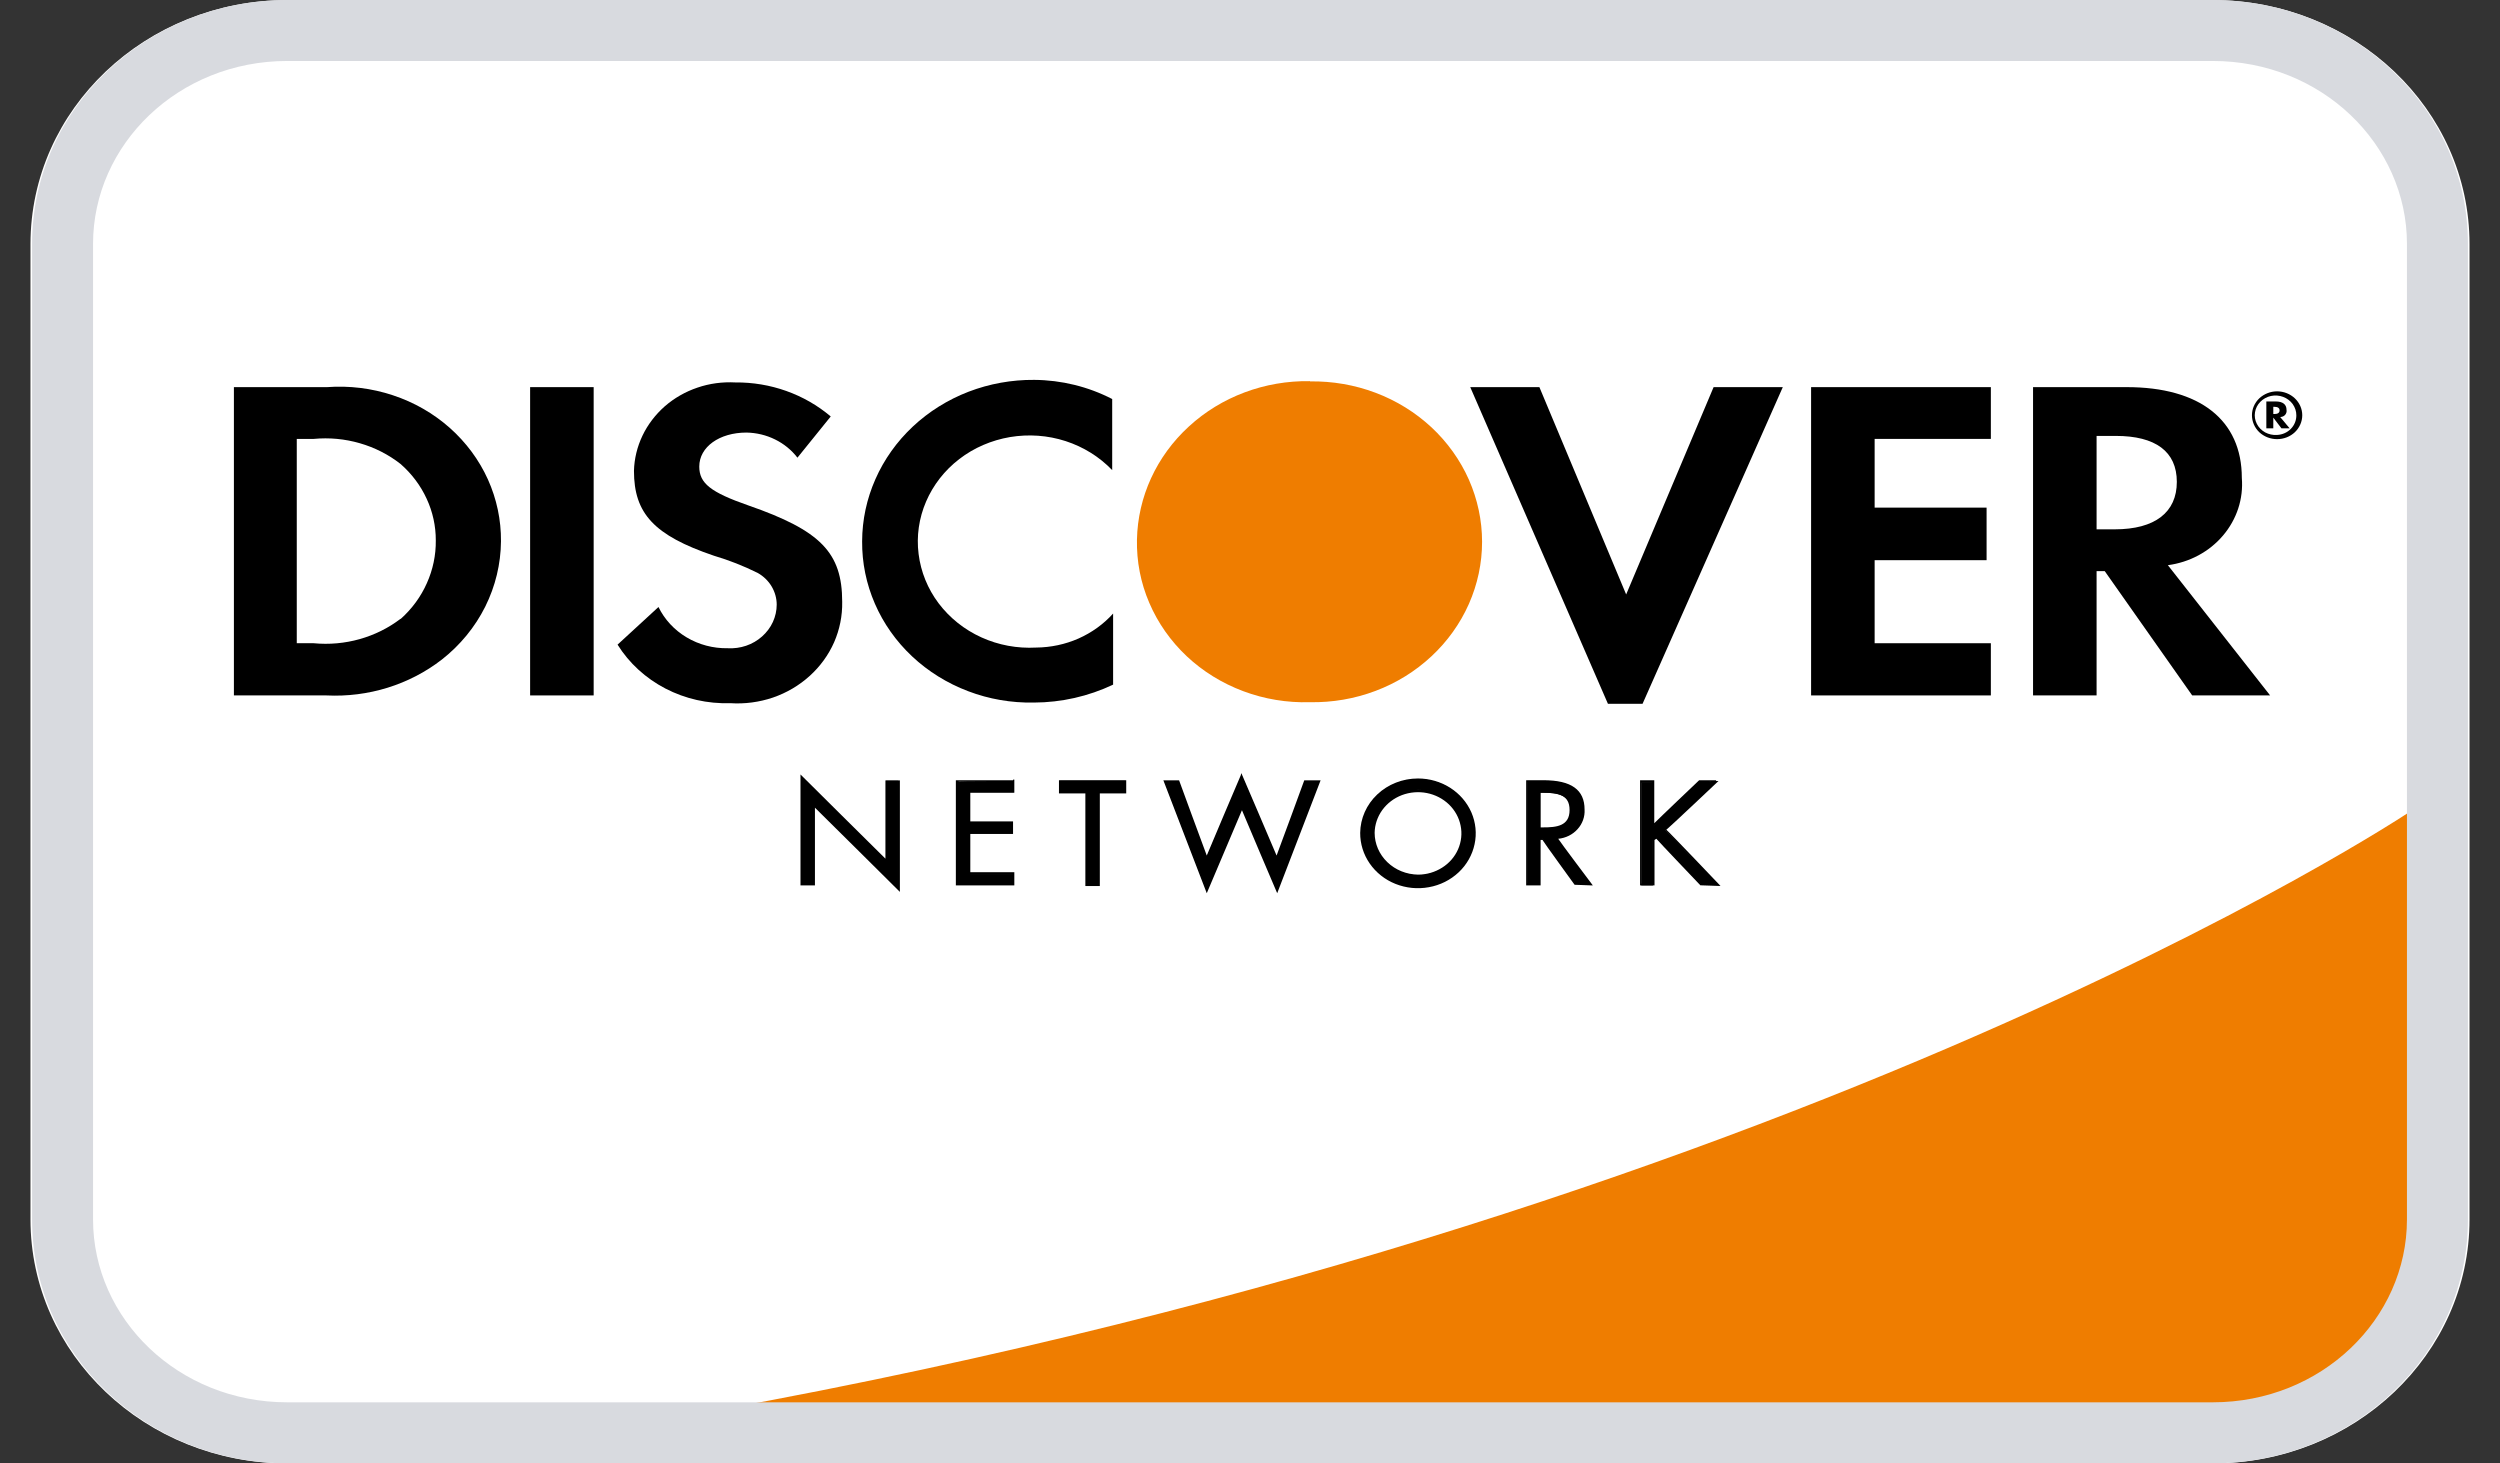 <svg xmlns="http://www.w3.org/2000/svg" fill="none" viewBox="0 0 41 24" height="24" width="41">
<rect x="0" y="0" width="41" height="24" fill="#333333" stroke="none"/>
<path fill="white" d="M36.289 0.002H4.711C2.385 0.002 0.5 1.793 0.5 4.002V20C0.5 22.209 2.385 24 4.711 24H36.289C38.615 24 40.5 22.209 40.5 20V4.002C40.5 1.793 38.615 0.002 36.289 0.002Z"></path>
<path fill="#EF7D00" d="M39.531 13.306C39.531 13.306 29.094 20.305 9.973 23.436C9.973 23.436 36.118 24.159 38.754 22.48C41.389 20.801 39.531 13.306 39.531 13.306Z"></path>
<path fill="url(#paint0_radial_5271_47)" d="M21.482 6.251C20.743 6.239 20.029 6.506 19.498 6.994C18.966 7.481 18.66 8.149 18.646 8.851C18.639 9.206 18.707 9.558 18.848 9.886C18.988 10.214 19.197 10.512 19.462 10.762C19.727 11.011 20.043 11.206 20.391 11.336C20.738 11.466 21.109 11.527 21.482 11.516C21.85 11.523 22.216 11.46 22.558 11.331C22.901 11.202 23.212 11.009 23.475 10.764C23.738 10.519 23.947 10.227 24.09 9.904C24.232 9.582 24.306 9.236 24.306 8.886C24.306 8.536 24.232 8.19 24.09 7.867C23.947 7.545 23.738 7.252 23.475 7.007C23.212 6.763 22.901 6.57 22.558 6.441C22.216 6.312 21.85 6.249 21.482 6.255V6.251Z"></path>
<path fill="black" d="M5.362 6.349H3.836V11.405H5.352C6.038 11.439 6.713 11.23 7.246 10.817C7.547 10.581 7.79 10.285 7.958 9.949C8.125 9.614 8.213 9.248 8.216 8.877C8.219 8.529 8.146 8.183 8.002 7.863C7.857 7.542 7.643 7.254 7.375 7.016C7.107 6.779 6.789 6.596 6.442 6.482C6.096 6.367 5.728 6.322 5.362 6.349ZM6.568 10.149C6.168 10.454 5.656 10.598 5.145 10.549H4.867V7.198H5.146C5.4 7.174 5.657 7.198 5.901 7.269C6.145 7.339 6.373 7.455 6.569 7.609C6.752 7.769 6.898 7.963 6.997 8.179C7.097 8.394 7.148 8.628 7.147 8.863C7.15 9.104 7.1 9.342 7.001 9.563C6.903 9.785 6.757 9.984 6.573 10.149H6.568Z"></path>
<path fill="black" d="M9.736 6.349H8.694V11.405H9.736V6.349Z"></path>
<path fill="black" d="M12.273 8.289C11.654 8.073 11.468 7.926 11.468 7.652C11.468 7.329 11.799 7.094 12.242 7.094C12.405 7.097 12.566 7.135 12.711 7.207C12.856 7.278 12.982 7.381 13.078 7.506L13.624 6.83C13.193 6.465 12.634 6.266 12.057 6.272C11.847 6.261 11.636 6.289 11.438 6.357C11.24 6.424 11.058 6.528 10.903 6.663C10.749 6.799 10.624 6.962 10.537 7.144C10.45 7.326 10.402 7.523 10.397 7.722C10.397 8.422 10.727 8.78 11.706 9.113C11.955 9.187 12.197 9.282 12.428 9.397C12.523 9.451 12.601 9.527 12.655 9.618C12.709 9.709 12.738 9.812 12.738 9.916C12.738 10.014 12.716 10.111 12.675 10.201C12.634 10.291 12.573 10.371 12.498 10.438C12.423 10.505 12.334 10.557 12.237 10.59C12.14 10.623 12.037 10.637 11.934 10.631C11.696 10.635 11.462 10.573 11.261 10.453C11.059 10.333 10.899 10.16 10.799 9.955L10.128 10.572C10.317 10.875 10.588 11.123 10.913 11.292C11.238 11.461 11.605 11.544 11.975 11.532C12.213 11.548 12.452 11.516 12.676 11.44C12.9 11.363 13.106 11.242 13.278 11.086C13.451 10.93 13.588 10.741 13.68 10.532C13.771 10.323 13.816 10.098 13.812 9.871C13.812 9.063 13.459 8.701 12.273 8.289Z"></path>
<path fill="black" d="M14.139 8.877C14.136 9.228 14.207 9.576 14.348 9.9C14.488 10.224 14.696 10.518 14.959 10.765C15.221 11.011 15.533 11.205 15.876 11.335C16.219 11.466 16.586 11.529 16.955 11.522C17.406 11.521 17.851 11.42 18.255 11.228V10.062C18.099 10.236 17.905 10.375 17.687 10.472C17.469 10.568 17.232 10.618 16.992 10.62C16.683 10.637 16.374 10.58 16.095 10.453C15.815 10.326 15.575 10.134 15.394 9.895C15.214 9.656 15.101 9.377 15.065 9.085C15.028 8.793 15.071 8.497 15.188 8.225C15.305 7.953 15.492 7.713 15.733 7.528C15.973 7.343 16.26 7.22 16.564 7.168C16.869 7.117 17.183 7.139 17.476 7.234C17.769 7.329 18.032 7.493 18.24 7.71V6.544C17.847 6.341 17.408 6.233 16.961 6.23C16.593 6.227 16.227 6.293 15.885 6.424C15.543 6.556 15.232 6.75 14.97 6.996C14.708 7.242 14.499 7.535 14.357 7.858C14.214 8.181 14.14 8.527 14.139 8.877Z"></path>
<path fill="black" d="M26.669 9.749L25.246 6.349H24.112L26.37 11.542H26.938L29.238 6.349H28.103L26.669 9.749Z"></path>
<path fill="black" d="M29.702 11.405H32.65V10.549H30.744V9.187H32.58V8.325H30.744V7.198H32.65V6.349H29.702V11.405Z"></path>
<path fill="black" d="M36.766 7.838C36.766 6.888 36.076 6.349 34.879 6.349H33.342V11.405H34.384V9.367H34.518L35.952 11.405H37.23L35.553 9.269C35.909 9.222 36.233 9.048 36.458 8.782C36.684 8.516 36.794 8.179 36.766 7.838ZM34.683 8.681H34.384V7.149H34.7C35.349 7.149 35.7 7.404 35.7 7.903C35.7 8.402 35.342 8.681 34.683 8.681Z"></path>
<path fill="black" d="M37.499 6.721C37.499 6.633 37.437 6.584 37.323 6.584H37.168V7.025H37.282V6.849L37.416 7.025H37.55L37.395 6.839C37.41 6.839 37.425 6.836 37.44 6.83C37.454 6.824 37.466 6.815 37.476 6.804C37.486 6.792 37.493 6.779 37.497 6.765C37.501 6.751 37.502 6.736 37.499 6.721ZM37.303 6.79H37.282V6.672H37.303C37.355 6.672 37.385 6.692 37.385 6.731C37.385 6.77 37.354 6.79 37.302 6.79H37.303Z"></path>
<path fill="black" d="M37.344 6.418C37.235 6.418 37.13 6.46 37.052 6.533C36.975 6.607 36.932 6.706 36.932 6.81C36.932 6.914 36.975 7.014 37.052 7.088C37.13 7.161 37.235 7.202 37.344 7.202C37.454 7.202 37.559 7.161 37.636 7.088C37.713 7.014 37.757 6.914 37.757 6.81C37.757 6.706 37.713 6.607 37.636 6.533C37.559 6.46 37.454 6.418 37.344 6.418ZM37.344 7.133C37.276 7.138 37.208 7.123 37.148 7.091C37.089 7.058 37.041 7.009 37.012 6.951C36.982 6.892 36.971 6.826 36.982 6.762C36.992 6.697 37.022 6.638 37.069 6.59C37.116 6.542 37.176 6.509 37.243 6.494C37.31 6.48 37.38 6.485 37.444 6.509C37.508 6.533 37.562 6.574 37.601 6.628C37.639 6.682 37.66 6.745 37.66 6.81C37.661 6.893 37.629 6.972 37.571 7.032C37.512 7.093 37.431 7.129 37.344 7.133Z"></path>
<path fill="black" d="M13.139 12.737L14.532 14.118V12.805H14.727V14.578L13.35 13.197V14.497H13.139V12.737Z"></path>
<path fill="black" d="M13.128 14.52H13.365V13.246C13.427 13.305 14.758 14.627 14.758 14.627V12.798H14.521V14.082C14.459 14.023 13.128 12.701 13.128 12.701V14.52ZM13.159 12.786C13.221 12.845 14.552 14.167 14.552 14.167V12.825H14.717V14.525C14.655 14.466 13.324 13.144 13.324 13.144V14.476H13.159V12.786Z"></path>
<path fill="black" d="M15.696 12.816H16.624V12.992H15.906V13.492H16.607V13.668H15.906V14.334H16.628V14.51H15.696V12.816Z"></path>
<path fill="black" d="M16.615 12.796H15.676V14.52H16.635V14.304H15.913V13.677H16.614V13.471H15.913V13.001H16.635V12.786H16.614L16.615 12.796ZM16.604 12.825V12.962H15.886V13.501H16.587V13.638H15.886V14.338H16.608V14.475H15.721V12.819C15.748 12.825 16.563 12.825 16.604 12.825Z"></path>
<path fill="black" d="M18.019 14.501H17.823V12.982H17.387V12.806H18.45V12.982H18.019V14.501Z"></path>
<path fill="black" d="M17.367 12.796V13.012H17.8V14.531H18.037V13.012H18.47V12.796H17.367ZM18.44 12.825V12.962H18.006V14.481H17.841V12.962H17.408V12.825H18.44Z"></path>
<path fill="black" d="M19.781 14.08L20.363 12.718L20.941 14.08L21.405 12.816H21.622L20.941 14.599L20.363 13.237L19.785 14.599L19.1 12.818H19.317L19.781 14.08Z"></path>
<path fill="black" d="M20.347 12.718C20.347 12.718 19.821 13.953 19.791 14.031C19.76 13.953 19.337 12.797 19.337 12.797H19.079L19.791 14.649C19.791 14.649 20.337 13.356 20.368 13.287C20.399 13.365 20.946 14.649 20.946 14.649L21.658 12.797H21.39C21.39 12.797 20.968 13.953 20.936 14.031C20.905 13.953 20.358 12.679 20.358 12.679L20.347 12.718ZM19.801 14.09C19.801 14.09 20.327 12.846 20.358 12.777C20.388 12.855 20.936 14.139 20.936 14.139C20.936 14.139 21.41 12.865 21.42 12.839H21.596C21.575 12.888 20.964 14.475 20.936 14.554C20.905 14.476 20.358 13.192 20.358 13.192C20.358 13.192 19.812 14.475 19.78 14.554C19.75 14.476 19.141 12.888 19.12 12.839H19.296C19.306 12.859 19.78 14.139 19.78 14.139L19.801 14.09Z"></path>
<path fill="black" d="M24.184 13.659C24.184 13.893 24.086 14.117 23.912 14.283C23.738 14.448 23.502 14.541 23.256 14.541C23.01 14.541 22.773 14.448 22.599 14.283C22.425 14.117 22.327 13.893 22.327 13.659C22.327 13.425 22.425 13.201 22.599 13.035C22.773 12.87 23.01 12.777 23.256 12.777C23.502 12.777 23.738 12.87 23.912 13.035C24.086 13.201 24.184 13.425 24.184 13.659ZM22.524 13.659C22.525 13.797 22.569 13.932 22.651 14.046C22.733 14.161 22.848 14.25 22.983 14.302C23.117 14.354 23.265 14.367 23.408 14.34C23.551 14.312 23.681 14.245 23.784 14.147C23.886 14.049 23.956 13.924 23.984 13.789C24.012 13.653 23.997 13.512 23.941 13.385C23.885 13.257 23.791 13.148 23.67 13.072C23.549 12.995 23.407 12.954 23.261 12.954C23.065 12.956 22.878 13.03 22.74 13.162C22.602 13.294 22.524 13.473 22.523 13.659H22.524Z"></path>
<path fill="black" d="M22.307 13.659C22.306 13.837 22.36 14.012 22.463 14.161C22.566 14.31 22.713 14.427 22.886 14.496C23.059 14.565 23.25 14.584 23.434 14.55C23.619 14.517 23.788 14.432 23.922 14.306C24.055 14.181 24.146 14.02 24.183 13.845C24.221 13.671 24.202 13.489 24.131 13.324C24.059 13.159 23.938 13.018 23.782 12.919C23.626 12.82 23.442 12.767 23.255 12.767C23.005 12.767 22.765 12.861 22.588 13.028C22.41 13.195 22.31 13.422 22.307 13.659ZM22.348 13.659C22.351 13.431 22.447 13.213 22.617 13.052C22.786 12.89 23.016 12.799 23.256 12.797C23.434 12.798 23.608 12.849 23.755 12.943C23.902 13.038 24.017 13.172 24.085 13.328C24.153 13.485 24.17 13.656 24.135 13.822C24.1 13.988 24.014 14.14 23.888 14.26C23.763 14.379 23.602 14.461 23.428 14.494C23.253 14.527 23.072 14.511 22.908 14.447C22.743 14.382 22.602 14.273 22.503 14.133C22.403 13.993 22.349 13.828 22.348 13.659Z"></path>
<path fill="black" d="M22.514 13.658C22.514 13.799 22.558 13.938 22.64 14.055C22.723 14.173 22.841 14.264 22.978 14.318C23.116 14.373 23.267 14.387 23.413 14.359C23.559 14.332 23.693 14.263 23.799 14.163C23.904 14.063 23.976 13.936 24.005 13.797C24.034 13.659 24.019 13.515 23.962 13.384C23.905 13.254 23.808 13.142 23.684 13.063C23.561 12.985 23.415 12.943 23.266 12.943C23.167 12.943 23.069 12.961 22.978 12.997C22.887 13.033 22.803 13.085 22.733 13.152C22.664 13.218 22.608 13.297 22.57 13.384C22.533 13.471 22.513 13.564 22.514 13.658ZM22.544 13.658C22.546 13.525 22.59 13.395 22.669 13.285C22.749 13.175 22.86 13.09 22.991 13.04C23.121 12.991 23.264 12.979 23.401 13.006C23.538 13.033 23.664 13.098 23.763 13.193C23.861 13.288 23.928 13.409 23.954 13.54C23.981 13.67 23.966 13.806 23.912 13.929C23.858 14.052 23.767 14.157 23.65 14.23C23.533 14.304 23.396 14.344 23.256 14.344C23.066 14.341 22.885 14.268 22.752 14.139C22.619 14.011 22.544 13.838 22.544 13.658Z"></path>
<path fill="black" d="M25.246 14.501H25.05V12.806H25.308C25.648 12.806 25.958 12.894 25.958 13.276C25.964 13.394 25.921 13.509 25.838 13.598C25.755 13.686 25.639 13.739 25.515 13.746L26.082 14.5H25.835L25.299 13.755H25.247L25.246 14.501ZM25.246 13.601H25.308C25.536 13.601 25.762 13.562 25.762 13.301C25.762 13.04 25.545 13.001 25.308 13.001H25.246V13.601Z"></path>
<path fill="black" d="M25.029 12.796V14.52H25.266V13.775H25.297C25.297 13.785 25.823 14.51 25.823 14.51L26.081 14.52H26.122C26.122 14.52 25.576 13.795 25.555 13.756C25.678 13.744 25.792 13.688 25.872 13.598C25.953 13.509 25.994 13.393 25.987 13.276C25.987 12.953 25.77 12.796 25.317 12.796H25.029ZM25.308 12.825C25.741 12.825 25.94 12.972 25.94 13.276C25.944 13.333 25.936 13.39 25.916 13.444C25.896 13.498 25.865 13.547 25.825 13.589C25.784 13.631 25.735 13.665 25.68 13.689C25.625 13.713 25.566 13.726 25.506 13.727H25.476C25.476 13.727 26.002 14.432 26.043 14.481H25.833C25.833 14.471 25.306 13.746 25.306 13.746L25.244 13.736H25.223V14.481H25.058V12.825H25.308Z"></path>
<path fill="black" d="M25.246 12.972H25.225V13.619H25.307C25.524 13.619 25.782 13.58 25.782 13.296C25.782 13.012 25.535 12.973 25.307 12.973L25.246 12.972ZM25.308 13.001C25.536 13.001 25.741 13.021 25.741 13.285C25.741 13.549 25.524 13.569 25.308 13.569H25.267V13.001L25.308 13.001Z"></path>
<path fill="black" d="M27.876 12.816H28.144L27.308 13.61L28.175 14.51H27.897L27.16 13.736L27.108 13.785V14.52H26.917V12.826H27.113V13.551L27.876 12.816Z"></path>
<path fill="black" d="M28.145 12.796H27.866C27.866 12.796 27.185 13.443 27.13 13.501V12.796H26.897V14.52H27.134V13.775C27.145 13.769 27.155 13.763 27.164 13.755C27.185 13.784 27.886 14.519 27.886 14.519L28.175 14.529H28.216C28.216 14.529 27.36 13.629 27.328 13.608C27.359 13.588 28.184 12.808 28.184 12.808H28.143L28.145 12.796ZM28.104 12.825L27.29 13.599C27.29 13.599 28.083 14.432 28.132 14.491H27.895C27.895 14.481 27.173 13.717 27.173 13.717L27.162 13.707L27.1 13.766C27.1 13.766 27.09 14.466 27.09 14.491H26.924V12.835H27.09V13.589L27.874 12.835C27.95 12.826 28.026 12.822 28.103 12.825H28.104Z"></path>
<path fill="#D8DADF" d="M4.711 1C2.927 1 1.526 2.367 1.526 4V19.998C1.526 21.631 2.927 22.998 4.711 22.998H36.289C38.072 22.998 39.474 21.631 39.474 19.998V4C39.474 2.367 38.072 1 36.289 1H4.711ZM0.526 4C0.526 1.767 2.424 0 4.711 0H36.289C38.576 0 40.474 1.767 40.474 4V19.998C40.474 22.231 38.576 23.998 36.289 23.998H4.711C2.424 23.998 0.526 22.231 0.526 19.998V4Z" clip-rule="evenodd" fill-rule="evenodd"></path>
<defs>
<radialGradient gradientTransform="translate(-15.872 12.024) scale(19.754 12.144)" gradientUnits="userSpaceOnUse" r="1" cy="0" cx="0" id="paint0_radial_5271_47">
<stop stop-color="#FFF3E8" offset="0.006"></stop>
<stop stop-color="#FEEFE0" offset="0.097"></stop>
<stop stop-color="#FEE3CA" offset="0.246"></stop>
<stop stop-color="#FCD0A5" offset="0.434"></stop>
<stop stop-color="#F8B471" offset="0.653"></stop>
<stop stop-color="#F28E2C" offset="0.897"></stop>
<stop stop-color="#EF7D00" offset="1"></stop>
</radialGradient>
</defs>
</svg>
